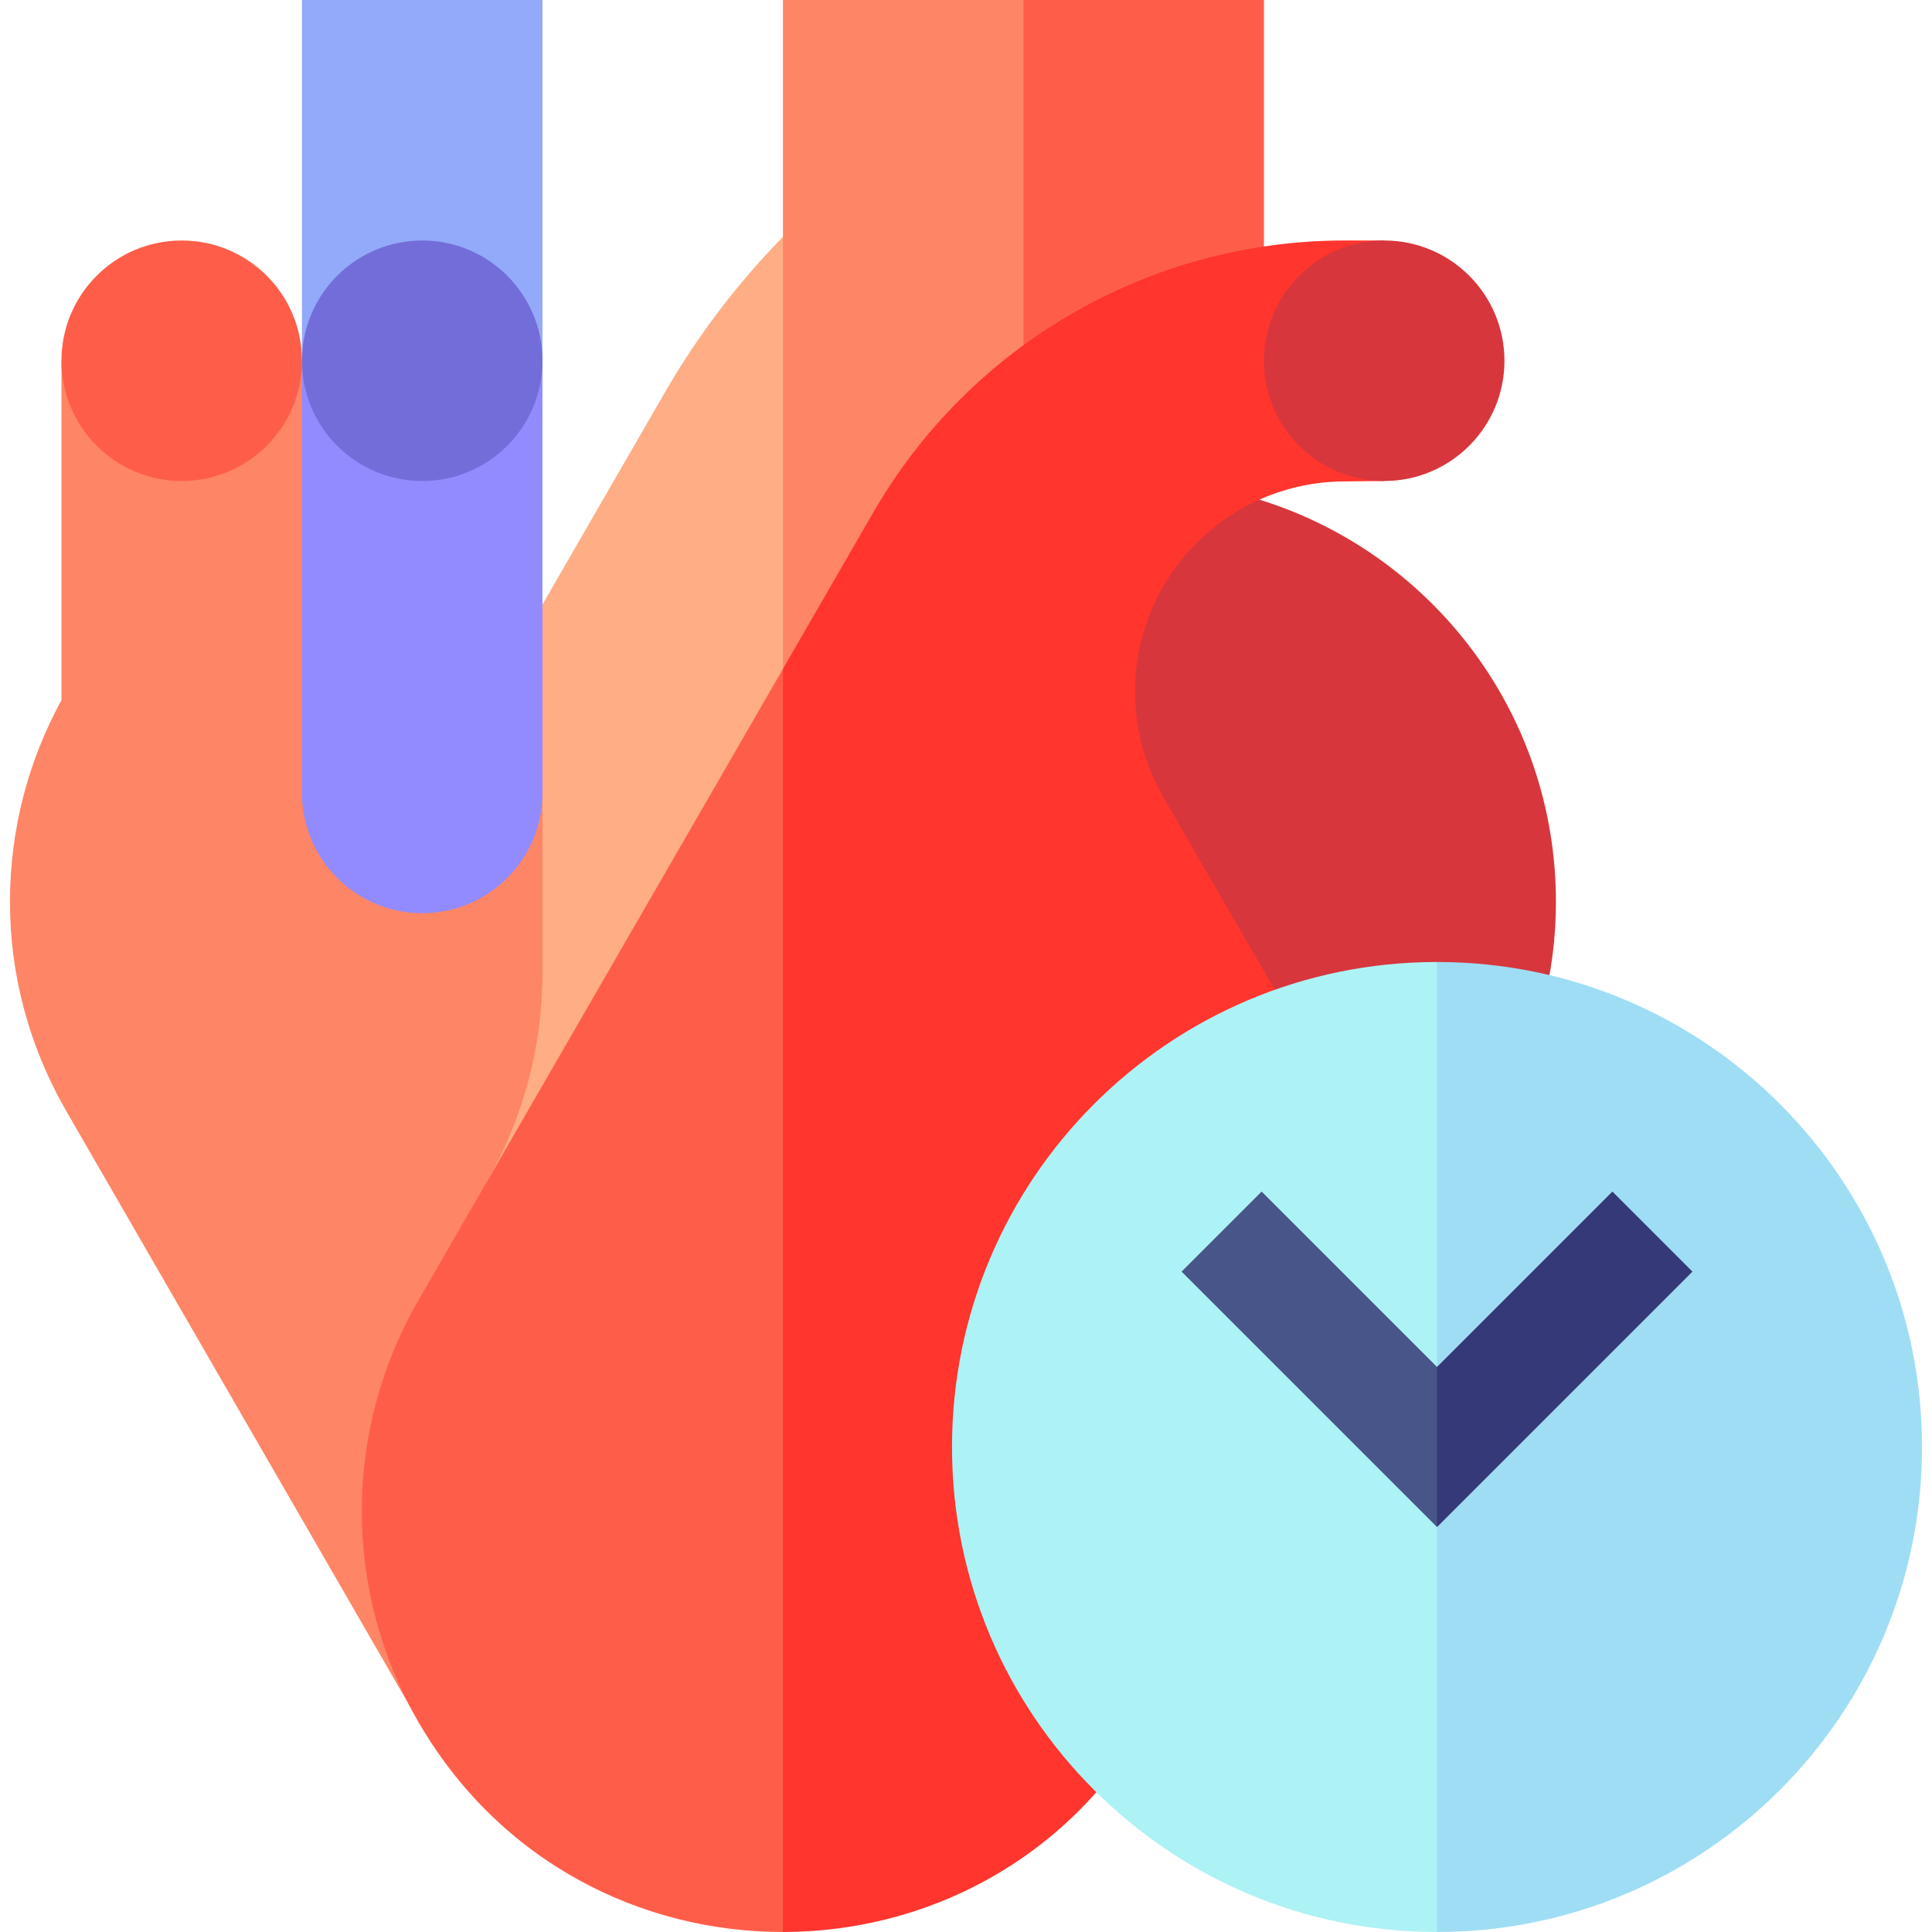 <svg id="Capa_1" enable-background="new 0 0 511.999 511.999" height="512" viewBox="0 0 511.999 511.999" width="512" xmlns="http://www.w3.org/2000/svg"><g><path d="m334.959 0h-63.734l-45 125.326 108.734-30z" fill="#fe5e49"/><path d="m176.23 103.941-62.474 108.208v103.851h138.734l-45-253.243c-11.967 12.236-22.509 26.028-31.26 41.184z" fill="#ffad84"/><path d="m207.491 0h63.734v316h-63.734z" fill="#fe8566"/><path d="m80.018 95.602h-63.731v89.949c-8.687 15.875-13.642 34.082-13.642 53.454-.03 18.622 4.7 37.74 15.108 55.767l93.219 161.461 17.842-142.697c9.789-16.955 14.94-36.188 14.94-55.766v-47.634z" fill="#fe8566"/><path d="m80.018 0h63.735v95.602h-63.735z" fill="#92aaf9"/><path d="m80.018 95.602v114.533c0 17.6 14.267 31.867 31.867 31.867s31.87-14.267 31.87-31.867l-.001-114.533z" fill="#928bff"/><circle cx="111.889" cy="95.602" fill="#736dd9" r="31.867"/><circle cx="48.154" cy="95.602" fill="#fe5e49" r="31.867"/><path d="m333.765 132.42h-74.756l85.683 253.347 52.536-90.996c10.408-18.027 15.138-37.146 15.108-55.767 0-50.124-33.064-92.525-78.571-106.584z" fill="#d7363d"/><path d="m356.261 127.577 10.566-.109v-63.734h-10.566c-51.499 0-99.085 27.474-124.835 72.073l-23.936 41.458-60 208.502 60 126.232c37.539-.025 75.067-18.613 96.518-55.766l40.683-70.465c19.923-34.509 19.925-77.022.002-111.531-15.516-26.875-31.766-55.018-36.434-63.083-4.743-8.196-7.458-17.712-7.458-27.863-.002-30.672 24.789-55.576 55.46-55.714z" fill="#ff352e"/><path d="m110.824 344.697c-19.924 34.509-19.924 77.026 0 111.535 21.479 37.203 59.078 55.791 96.667 55.766v-334.733z" fill="#fe5e49"/><circle cx="366.827" cy="95.602" fill="#d7363d" r="31.867"/><path d="m380.824 254.937-64.266 128.531 64.266 128.531c70.986 0 128.531-57.545 128.531-128.531s-57.546-128.531-128.531-128.531z" fill="#9fddf4"/><path d="m252.293 383.468c0 70.986 57.545 128.531 128.531 128.531v-257.062c-70.986 0-128.531 57.546-128.531 128.531z" fill="#adf2f5"/><path d="m427.302 315.777-46.478 46.478h-15l15 42.426 67.691-67.691z" fill="#353977"/><path d="m380.823 362.255-46.478-46.478-21.213 21.213 67.691 67.691z" fill="#485589"/></g></svg>